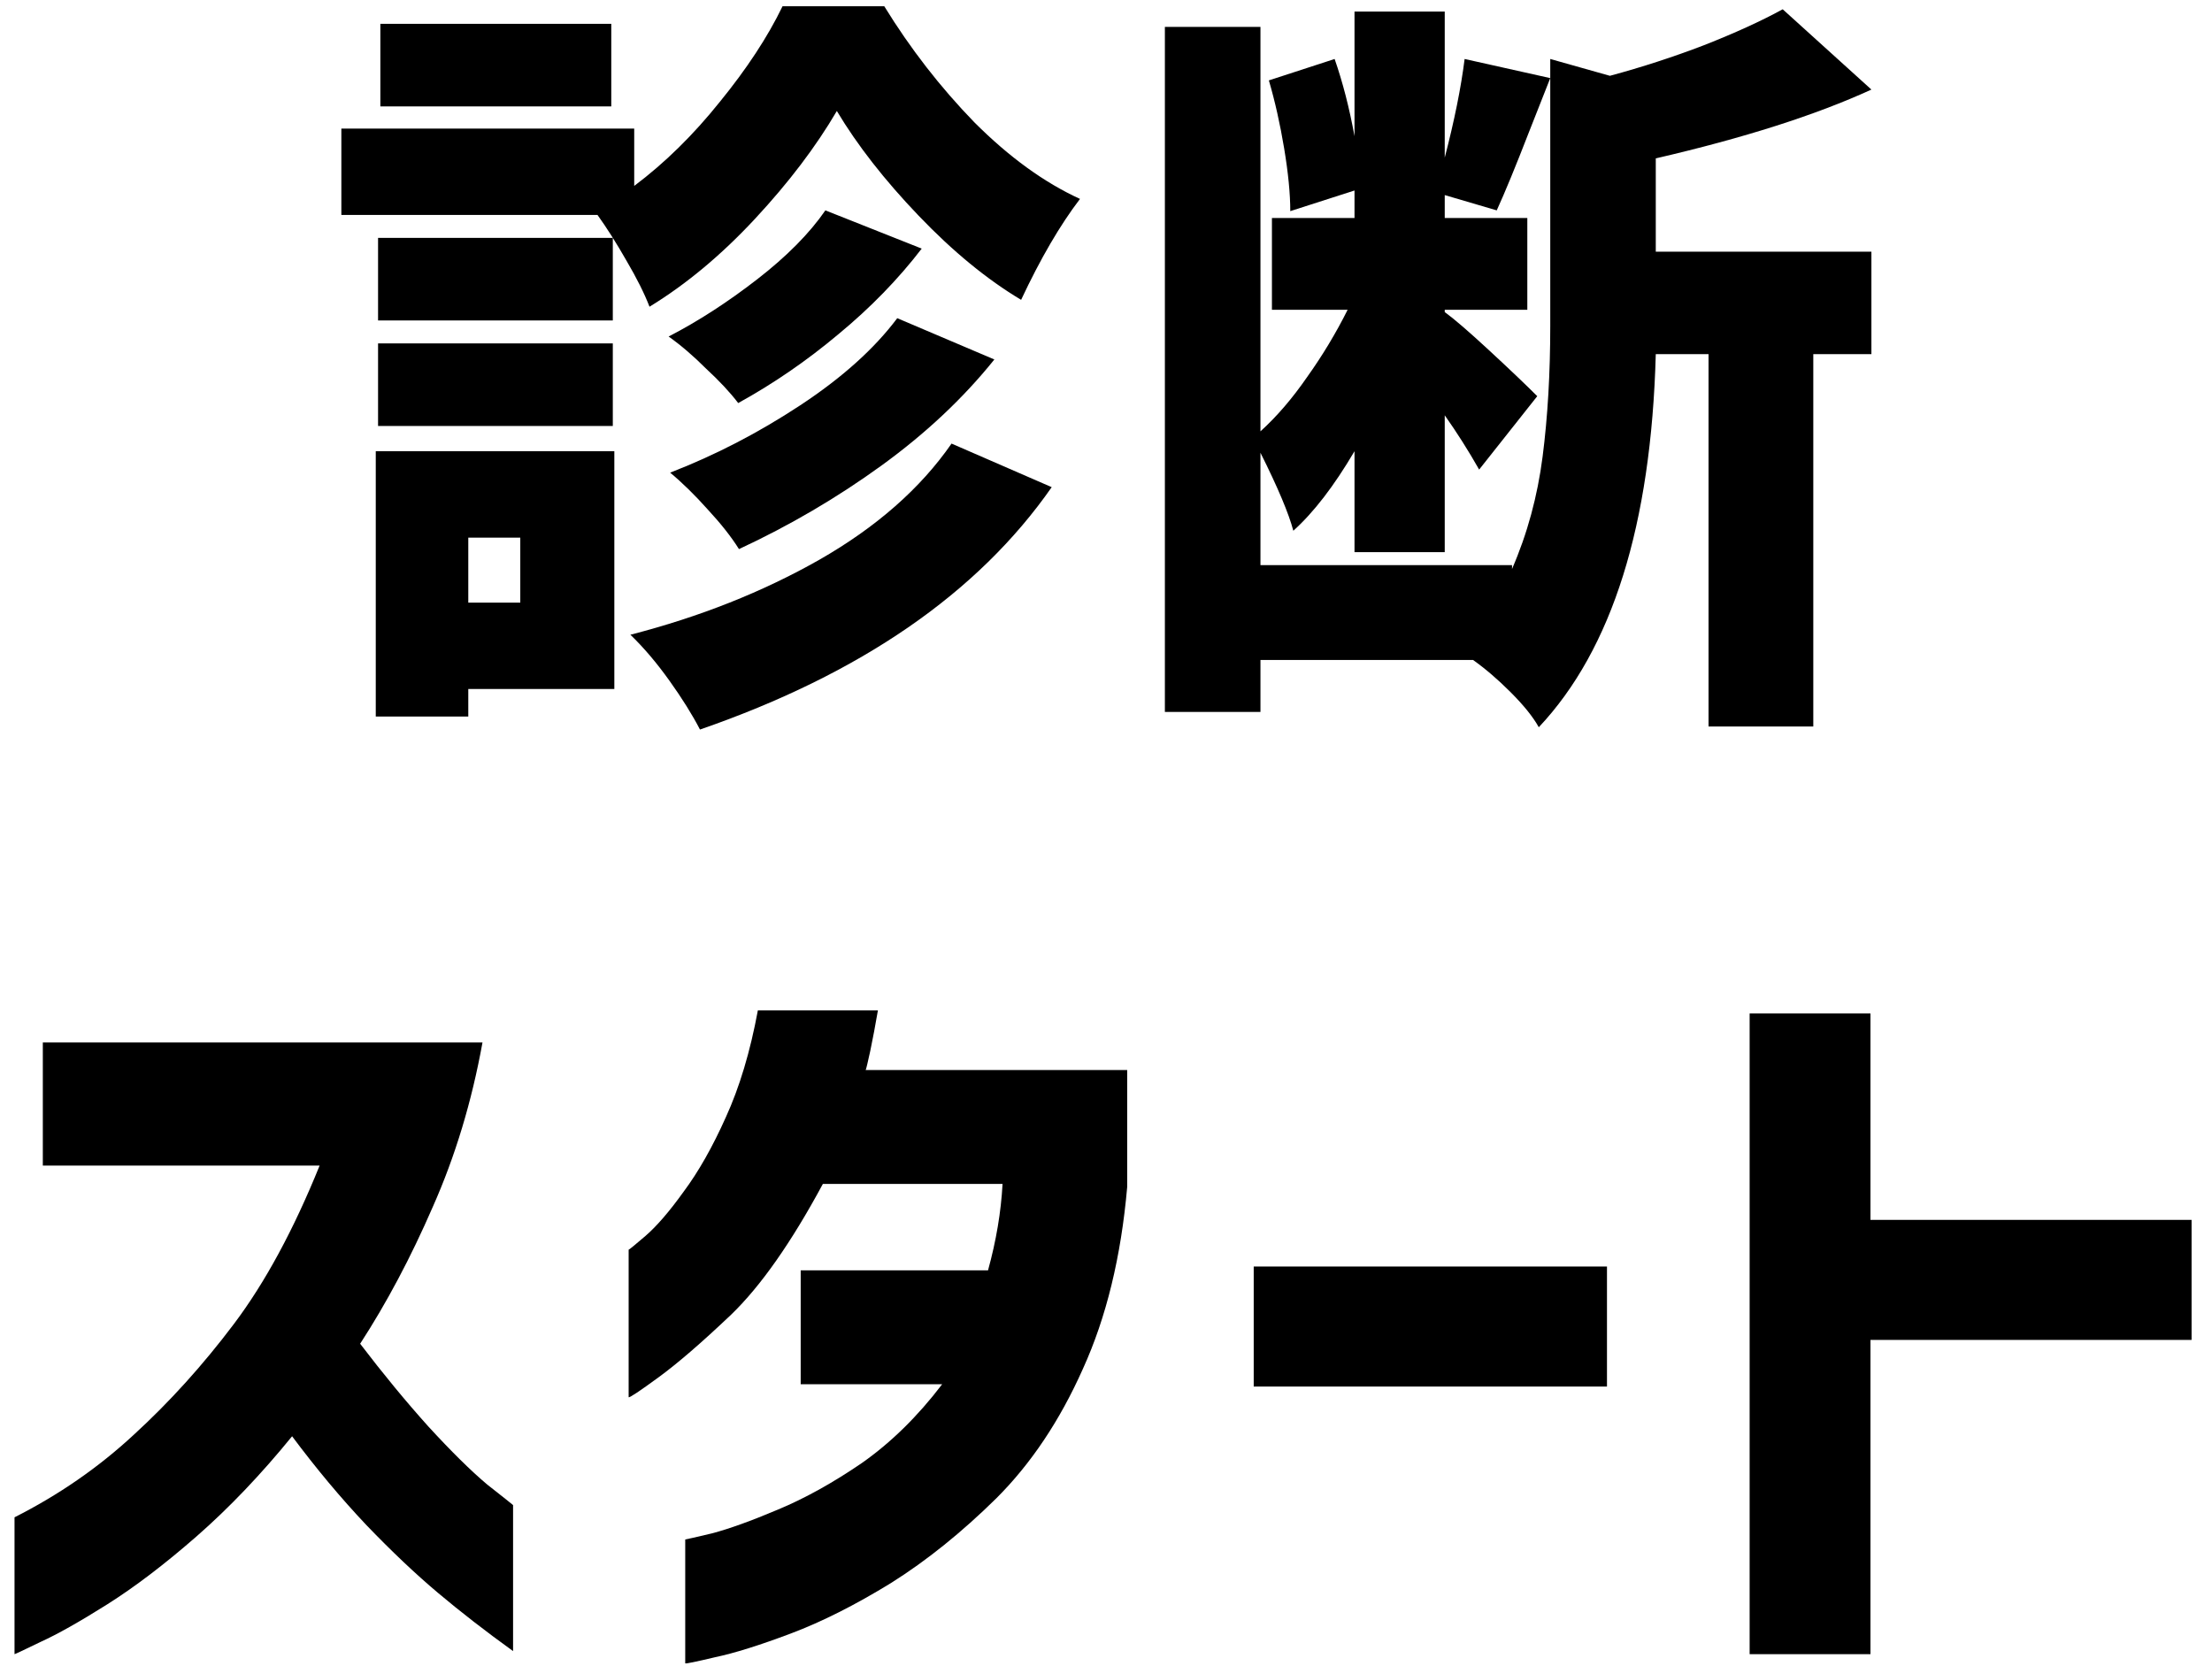 <svg width="81" height="61" viewBox="0 0 81 61" fill="none" xmlns="http://www.w3.org/2000/svg">
<path d="M80.252 44.672V49.068H68.493V60.576H64.069V37.112H68.493V44.672H80.252Z" fill="black"/>
<path d="M45.909 50.776V46.38H58.845V50.776H45.909Z" fill="black"/>
<path d="M27.752 37H32.148C32.055 37.541 31.962 38.036 31.868 38.484C31.775 38.913 31.719 39.147 31.7 39.184H41.276V43.468C41.052 46.025 40.511 48.247 39.652 50.132C38.812 52.017 37.758 53.595 36.488 54.864C35.219 56.115 33.931 57.151 32.624 57.972C31.318 58.775 30.095 59.391 28.956 59.82C27.818 60.249 26.894 60.539 26.184 60.688C25.475 60.856 25.111 60.931 25.092 60.912V56.376C25.111 56.376 25.438 56.301 26.072 56.152C26.707 55.984 27.51 55.695 28.48 55.284C29.47 54.873 30.496 54.304 31.56 53.576C32.624 52.829 33.604 51.868 34.5 50.692H29.32V46.52H36.18C36.479 45.437 36.656 44.383 36.712 43.356H30.132C28.975 45.503 27.855 47.099 26.772 48.144C25.69 49.171 24.803 49.936 24.112 50.44C23.422 50.944 23.058 51.187 23.02 51.168V45.764C23.039 45.764 23.244 45.596 23.636 45.26C24.047 44.905 24.514 44.364 25.036 43.636C25.578 42.908 26.091 42.003 26.576 40.92C27.08 39.819 27.472 38.512 27.752 37Z" fill="black"/>
<path d="M11.704 42.684H1.568V38.176H17.668C17.276 40.341 16.669 42.348 15.848 44.196C15.045 46.044 14.158 47.715 13.188 49.208C14.028 50.309 14.858 51.317 15.68 52.232C16.52 53.147 17.238 53.856 17.836 54.36C18.452 54.845 18.769 55.097 18.788 55.116V60.464C17.78 59.736 16.865 59.027 16.044 58.336C15.222 57.645 14.345 56.815 13.412 55.844C12.478 54.855 11.573 53.772 10.696 52.596C9.557 53.996 8.39 55.219 7.196 56.264C6.02 57.291 4.928 58.121 3.92 58.756C2.912 59.391 2.1 59.848 1.484 60.128C0.868 60.427 0.55 60.576 0.532 60.576V55.564C2.156 54.743 3.612 53.735 4.9 52.54C6.206 51.345 7.429 49.992 8.568 48.48C9.706 46.968 10.752 45.036 11.704 42.684Z" fill="black"/>
<path d="M60.632 9.216H68.528V12.968H66.4V26.604H62.564V12.968H60.632C60.464 19.221 59.036 23.776 56.348 26.632C56.143 26.259 55.797 25.829 55.312 25.344C54.845 24.877 54.388 24.485 53.94 24.168H46.156V26.072H42.656V0.984H46.156V15.796C46.753 15.255 47.323 14.592 47.864 13.808C48.424 13.024 48.919 12.203 49.348 11.344H46.576V7.984H49.6V6.976L47.248 7.732C47.248 7.097 47.173 6.332 47.024 5.436C46.875 4.54 46.688 3.709 46.464 2.944L48.872 2.16C49.171 3.019 49.413 3.961 49.6 4.988V0.424H52.904V5.772C53.259 4.409 53.501 3.205 53.632 2.16L56.768 2.86L55.984 4.848C55.499 6.099 55.107 7.051 54.808 7.704L52.904 7.144V7.984H55.928V11.344H52.904V11.428C53.24 11.671 53.781 12.137 54.528 12.828C55.275 13.519 55.863 14.079 56.292 14.508L54.164 17.196C53.772 16.505 53.352 15.843 52.904 15.208V20.22H49.6V16.524C48.853 17.793 48.107 18.764 47.36 19.436C47.192 18.801 46.791 17.849 46.156 16.58V20.696H55.368V20.836C55.928 19.548 56.301 18.176 56.488 16.72C56.675 15.264 56.768 13.668 56.768 11.932V2.16L58.952 2.776C60.128 2.459 61.276 2.085 62.396 1.656C63.535 1.208 64.496 0.769 65.28 0.34L68.528 3.28C66.493 4.213 63.861 5.053 60.632 5.8V9.216Z" fill="black"/>
<path d="M32.38 0.228C33.332 1.777 34.433 3.196 35.684 4.484C36.953 5.753 38.241 6.687 39.548 7.284C38.82 8.236 38.101 9.468 37.392 10.98C36.141 10.233 34.891 9.207 33.64 7.9C32.389 6.593 31.391 5.315 30.644 4.064C29.879 5.371 28.88 6.687 27.648 8.012C26.416 9.337 25.128 10.411 23.784 11.232C23.597 10.747 23.317 10.187 22.944 9.552C22.571 8.899 22.216 8.339 21.88 7.872H12.5V4.708H23.224V6.808C24.344 5.968 25.389 4.941 26.36 3.728C27.349 2.515 28.115 1.348 28.656 0.228H32.38ZM22.384 0.872V3.896H13.928V0.872H22.384ZM33.752 9.104C32.893 10.224 31.876 11.269 30.7 12.24C29.543 13.211 28.32 14.051 27.032 14.76C26.733 14.368 26.341 13.948 25.856 13.5C25.389 13.033 24.932 12.641 24.484 12.324C25.567 11.764 26.649 11.064 27.732 10.224C28.815 9.384 29.645 8.544 30.224 7.704L33.752 9.104ZM22.44 8.712V11.736H13.844V8.712H22.44ZM36.412 13.164C35.273 14.583 33.892 15.88 32.268 17.056C30.644 18.232 28.908 19.249 27.06 20.108C26.78 19.66 26.397 19.175 25.912 18.652C25.445 18.129 24.988 17.681 24.54 17.308C26.183 16.673 27.769 15.852 29.3 14.844C30.831 13.836 32.016 12.772 32.856 11.652L36.412 13.164ZM13.844 15.6V12.576H22.44V15.6H13.844ZM38.512 17.84C35.805 21.723 31.512 24.681 25.632 26.716C25.352 26.175 24.979 25.577 24.512 24.924C24.045 24.271 23.569 23.711 23.084 23.244C25.623 22.591 27.928 21.676 30 20.5C32.091 19.305 33.705 17.887 34.844 16.244L38.512 17.84ZM22.496 16.524V25.232H17.148V26.24H13.76V16.524H22.496ZM19.052 19.688H17.148V22.068H19.052V19.688Z" fill="black"/>
</svg>
